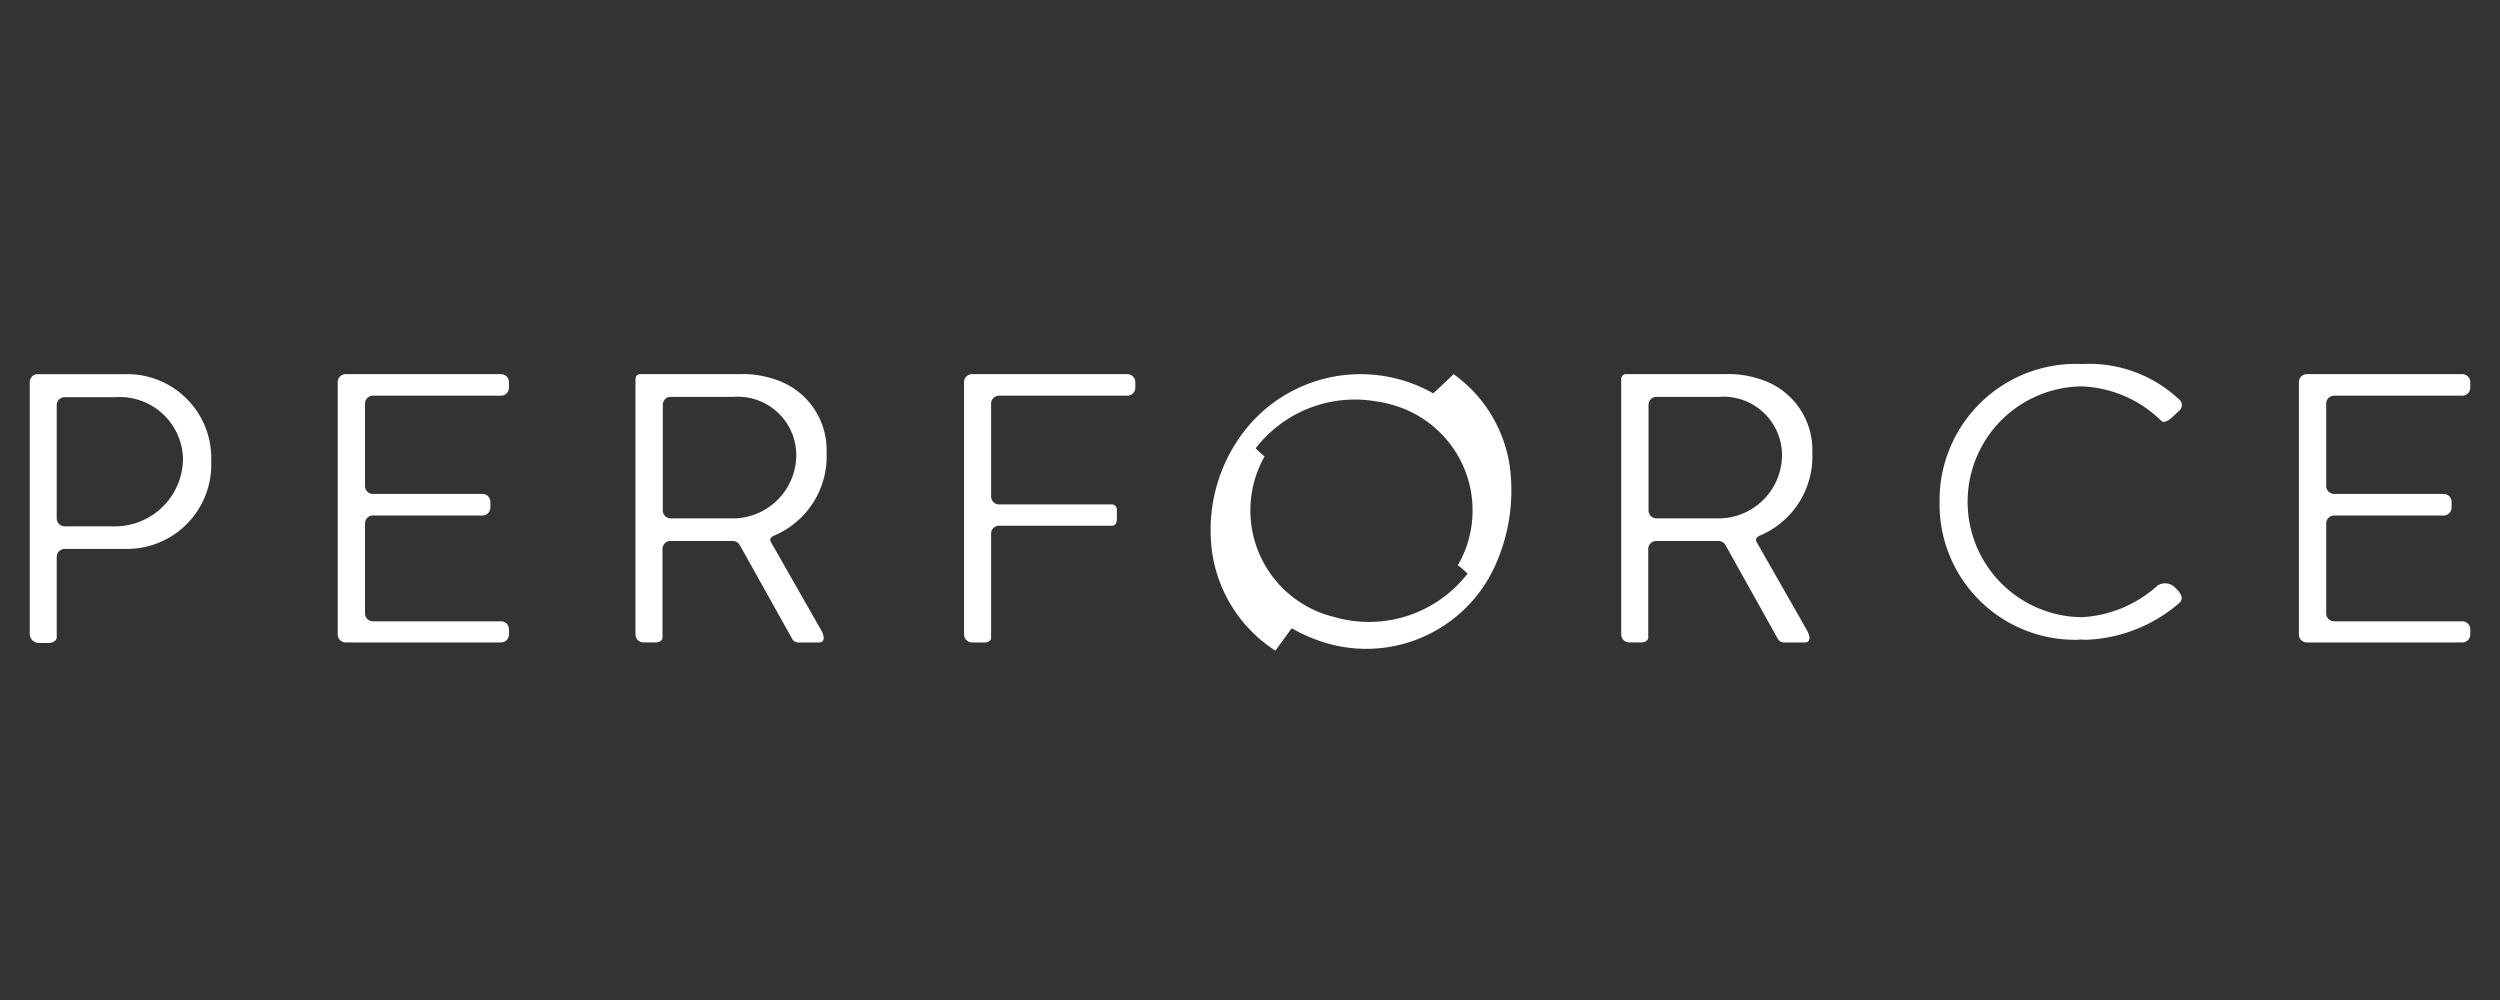 <svg xmlns="http://www.w3.org/2000/svg" width="150" height="60" viewBox="0 0 150 60">
  <rect x="0" y="0" width="150" height="60" fill="#333333" stroke="none"/>
  <g id="Group_3617" data-name="Group 3617" transform="translate(8175 -6698)">
    <g id="Group_3604" data-name="Group 3604">
      <rect id="Rectangle_295" data-name="Rectangle 295" width="150" height="60" transform="translate(-8175 6698)" fill="none"/>
      <g id="Fill_1" data-name="Fill 1" transform="translate(-8173.218 6719.833)">
        <path id="SvgjsPath1035" d="M121.095,132.13a.479.479,0,0,1-.474-.474v-6.8a.479.479,0,0,1,.474-.474h3.031a3.8,3.8,0,0,1,4.072,3.678,4.087,4.087,0,0,1-4.048,4.072Zm-.973,7c.228,0,.487-.117.5-.32V133.96a.479.479,0,0,1,.474-.474h3.672a5.057,5.057,0,0,0,5.126-5.113c0-.055-.006-.1-.006-.16s.006-.111.006-.16a5.038,5.038,0,0,0-5.15-5.052h-5.261a.48.48,0,0,0-.481.474v15.149a.55.55,0,0,0,.573.505Z" transform="translate(-119 -122.384)" fill="#fff"/>
        <path id="SvgjsPath1036" d="M158.8,123h-9.321a.48.48,0,0,0-.481.474v15.149a.476.476,0,0,0,.481.474H158.8a.475.475,0,0,0,.474-.474v-.32a.479.479,0,0,0-.474-.474h-7.682a.476.476,0,0,1-.481-.474v-5.4a.476.476,0,0,1,.481-.474h6.567a.479.479,0,0,0,.474-.474v-.025c0-.049,0,0,.006-.123a.918.918,0,0,1-.006-.173v-.025a.475.475,0,0,0-.474-.474h-6.567a.476.476,0,0,1-.481-.474v-4.947a.476.476,0,0,1,.481-.474H158.8a.479.479,0,0,0,.474-.474v-.345A.479.479,0,0,0,158.8,123" transform="translate(-130.518 -122.384)" fill="#fff"/>
        <path id="SvgjsPath1037" d="M180.119,131.656a.48.48,0,0,1-.481-.474v-6.346a.476.476,0,0,1,.481-.474h3.764a3.515,3.515,0,0,1,3.764,3.425,3.819,3.819,0,0,1-3.746,3.869Zm-.93,7.442c.265,0,.431-.136.431-.29v-5.323a.475.475,0,0,1,.474-.474h3.783a.5.5,0,0,1,.376.24l3.117,5.575a.436.436,0,0,0,.474.271h1.2s.487,0,.1-.727l-3.05-5.348.025.037c-.148-.259.222-.382.222-.382a5.151,5.151,0,0,0,3.124-4.953,4.448,4.448,0,0,0-3.068-4.4,6.012,6.012,0,0,0-2.15-.327H178.3a.283.283,0,0,0-.3.29v15.334a.476.476,0,0,0,.481.474Z" transform="translate(-141.652 -122.384)" fill="#fff"/>
        <path id="SvgjsPath1038" d="M211.023,139.1h.228c.228,0,.37-.136.37-.29v-6.247a.473.473,0,0,1,.474-.468h6.771c.345,0,.3-.407.3-.659v-.012c.006-.1,0-.216,0-.308a.3.3,0,0,0-.3-.3h-6.771a.475.475,0,0,1-.474-.474v-5.575a.475.475,0,0,1,.474-.474H219.8a.479.479,0,0,0,.474-.474v-.345A.479.479,0,0,0,219.8,123h-9.321a.48.48,0,0,0-.481.474v15.149a.476.476,0,0,0,.481.474h.542Z" transform="translate(-153.937 -122.384)" fill="#fff"/>
        <path id="SvgjsPath1039" d="M236.815,128.853a6.584,6.584,0,0,1,.431-.918,5.019,5.019,0,0,1-.536-.487,7.516,7.516,0,0,1,7.22-2.815A7.045,7.045,0,0,1,245.4,125a6.576,6.576,0,0,1,3.9,8.5,6.994,6.994,0,0,1-.462.967,5.77,5.77,0,0,1,.585.5,7.486,7.486,0,0,1-7.972,2.612q-.37-.092-.739-.222A6.581,6.581,0,0,1,236.815,128.853ZM248.582,123c-.437.419-.961.924-1.22,1.152a8.835,8.835,0,0,0-11.619,2.649,9.7,9.7,0,0,0-1.719,6.142,8.446,8.446,0,0,0,3.869,6.647c.314-.431.715-.986.98-1.343a9.281,9.281,0,0,0,1.368.647,8.49,8.49,0,0,0,10.96-4.688,10.978,10.978,0,0,0,.789-5.4A8.24,8.24,0,0,0,248.582,123Z" transform="translate(-163.151 -122.384)" fill="#fff"/>
        <path id="SvgjsPath1040" d="M276.119,131.656a.48.48,0,0,1-.481-.474v-6.346a.476.476,0,0,1,.481-.474h3.764a3.515,3.515,0,0,1,3.764,3.425,3.819,3.819,0,0,1-3.746,3.869Zm-.93,7.442c.265,0,.431-.136.431-.29v-5.323a.479.479,0,0,1,.474-.474h3.783a.5.5,0,0,1,.376.24l3.111,5.575a.448.448,0,0,0,.481.271h1.2s.487,0,.1-.727l-3.05-5.348.025.037c-.148-.259.222-.382.222-.382a5.151,5.151,0,0,0,3.124-4.953,4.448,4.448,0,0,0-3.068-4.4,6.012,6.012,0,0,0-2.15-.327H274.3a.283.283,0,0,0-.3.29v15.334a.476.476,0,0,0,.48.474Z" transform="translate(-178.508 -122.384)" fill="#fff"/>
        <path id="SvgjsPath1041" d="M319.182,135.474c.185.166.567.585.179.893a9.044,9.044,0,0,1-5.563,2.187c-.1,0-.191-.006-.283-.012s-.173.012-.265.012a8.131,8.131,0,0,1-8.249-8.1c0-.055.006-.1.006-.16s-.006-.1-.006-.16A8.183,8.183,0,0,1,313.249,122c.074,0,.135.006.2.006.117,0,.228-.006.345-.006a7.862,7.862,0,0,1,5.539,2.095.443.443,0,0,1,.025.733l-.351.333c-.136.136-.511.431-.684.271-.216-.209-.265-.246-.265-.246l.265.246c-.216-.2-.111-.1-.265-.246a7.18,7.18,0,0,0-4.528-1.836,6.925,6.925,0,0,0-.006,13.849,7.343,7.343,0,0,0,4.534-1.879.827.827,0,0,1,1.121.154" transform="translate(-190.41 -122)" fill="#fff"/>
        <path id="SvgjsPath1042" d="M349.8,123h-9.321a.48.48,0,0,0-.48.474v15.149a.476.476,0,0,0,.48.474H349.8a.476.476,0,0,0,.481-.474v-.32a.48.48,0,0,0-.481-.474h-7.682a.476.476,0,0,1-.481-.474v-5.4a.476.476,0,0,1,.481-.474h6.567a.479.479,0,0,0,.474-.474v-.025c0-.049,0,0,.006-.123-.006-.154-.006-.123-.006-.173v-.025a.475.475,0,0,0-.474-.474h-6.567a.476.476,0,0,1-.481-.474v-4.947a.476.476,0,0,1,.481-.474H349.8a.48.48,0,0,0,.481-.474v-.345A.48.48,0,0,0,349.8,123" transform="translate(-203.847 -122.384)" fill="#fff"/>
      </g>
    </g>
  </g>
</svg>
